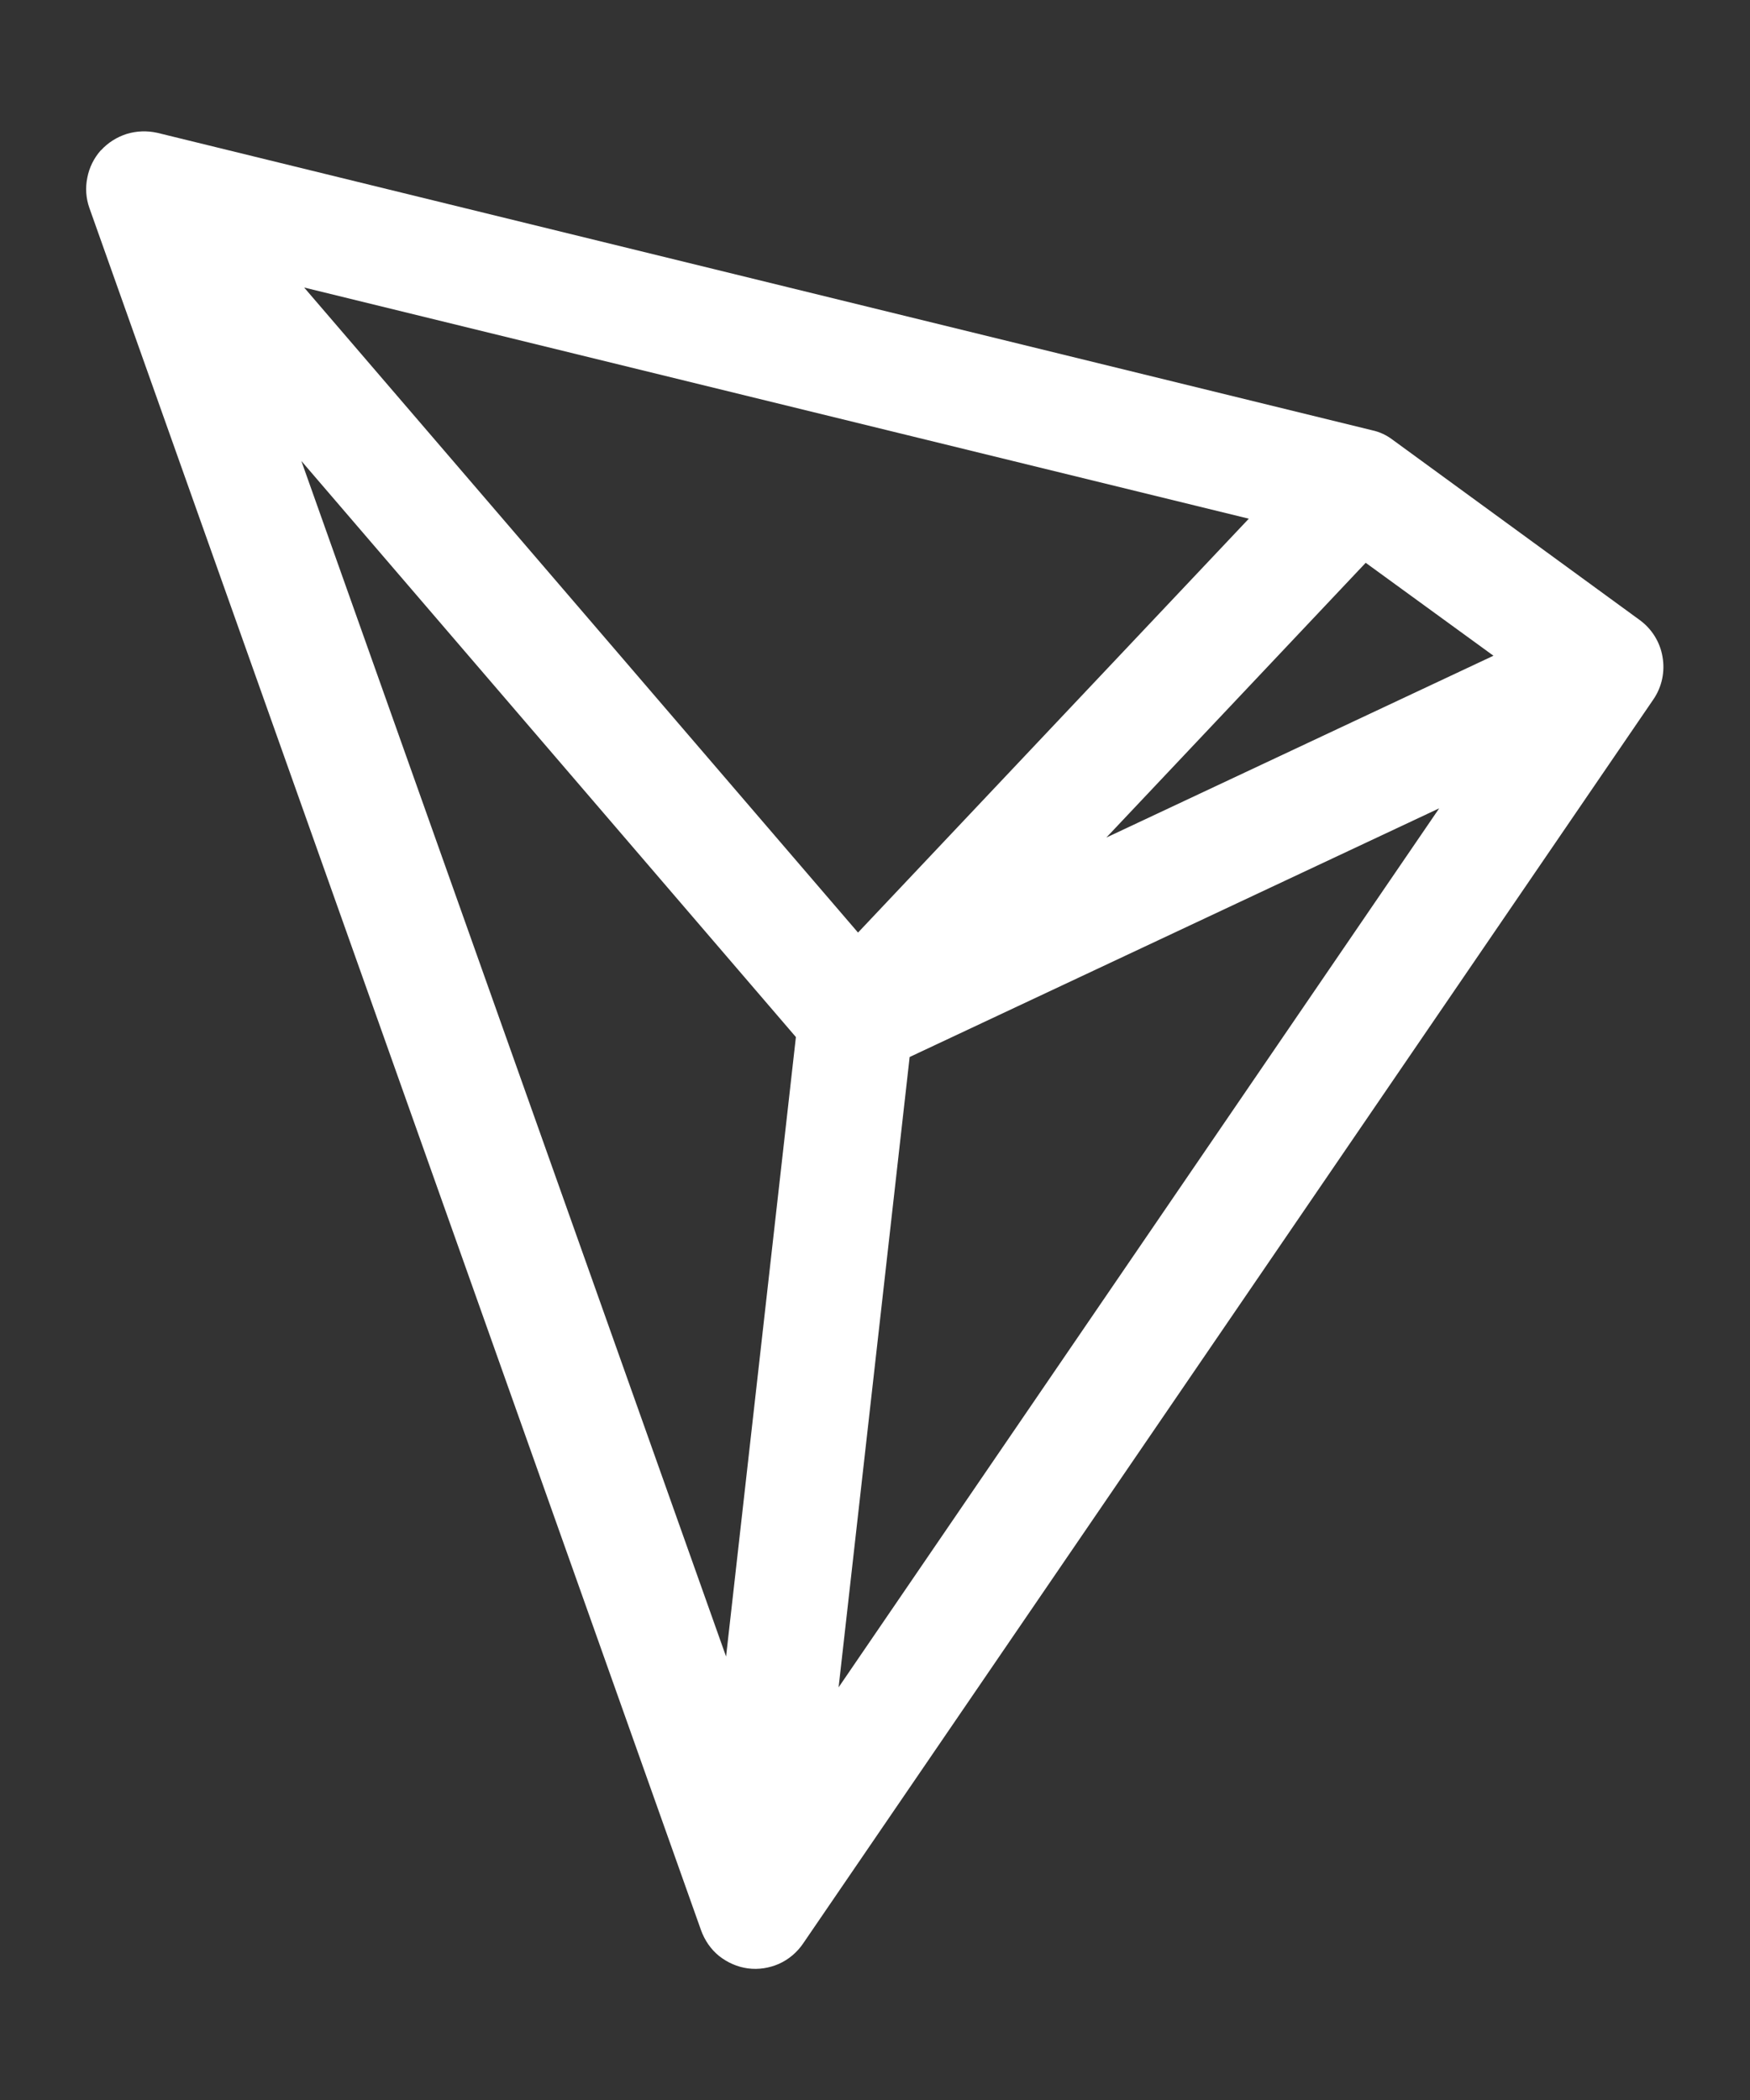 <svg width="10" height="12" viewBox="0 0 10 12" fill="none" xmlns="http://www.w3.org/2000/svg">
<rect x="0" y="0" width="10" height="12" fill="#333333" stroke="none"/>
<path fill-rule="evenodd" clip-rule="evenodd" d="M0.577 0.859C0.617 0.815 0.668 0.783 0.725 0.765C0.781 0.748 0.841 0.746 0.899 0.759L7.842 2.459C7.884 2.468 7.924 2.487 7.958 2.513L9.371 3.544C9.439 3.594 9.486 3.669 9.5 3.753C9.515 3.837 9.497 3.924 9.449 3.995L4.589 11.106C4.555 11.156 4.507 11.197 4.451 11.222C4.396 11.246 4.335 11.256 4.274 11.248C4.214 11.24 4.157 11.215 4.109 11.177C4.062 11.139 4.027 11.088 4.006 11.03L0.511 1.189C0.491 1.133 0.487 1.073 0.499 1.015C0.51 0.957 0.537 0.903 0.576 0.859M1.722 2.634L4.149 9.466L4.548 5.926L1.722 2.634ZM5.198 6.04L4.792 9.642L8.224 4.619L5.198 6.04ZM8.534 3.747L6.322 4.786L7.804 3.216L8.534 3.747ZM7.136 2.964L1.738 1.643L4.903 5.329L7.136 2.964Z" fill="white"/>
</svg>
